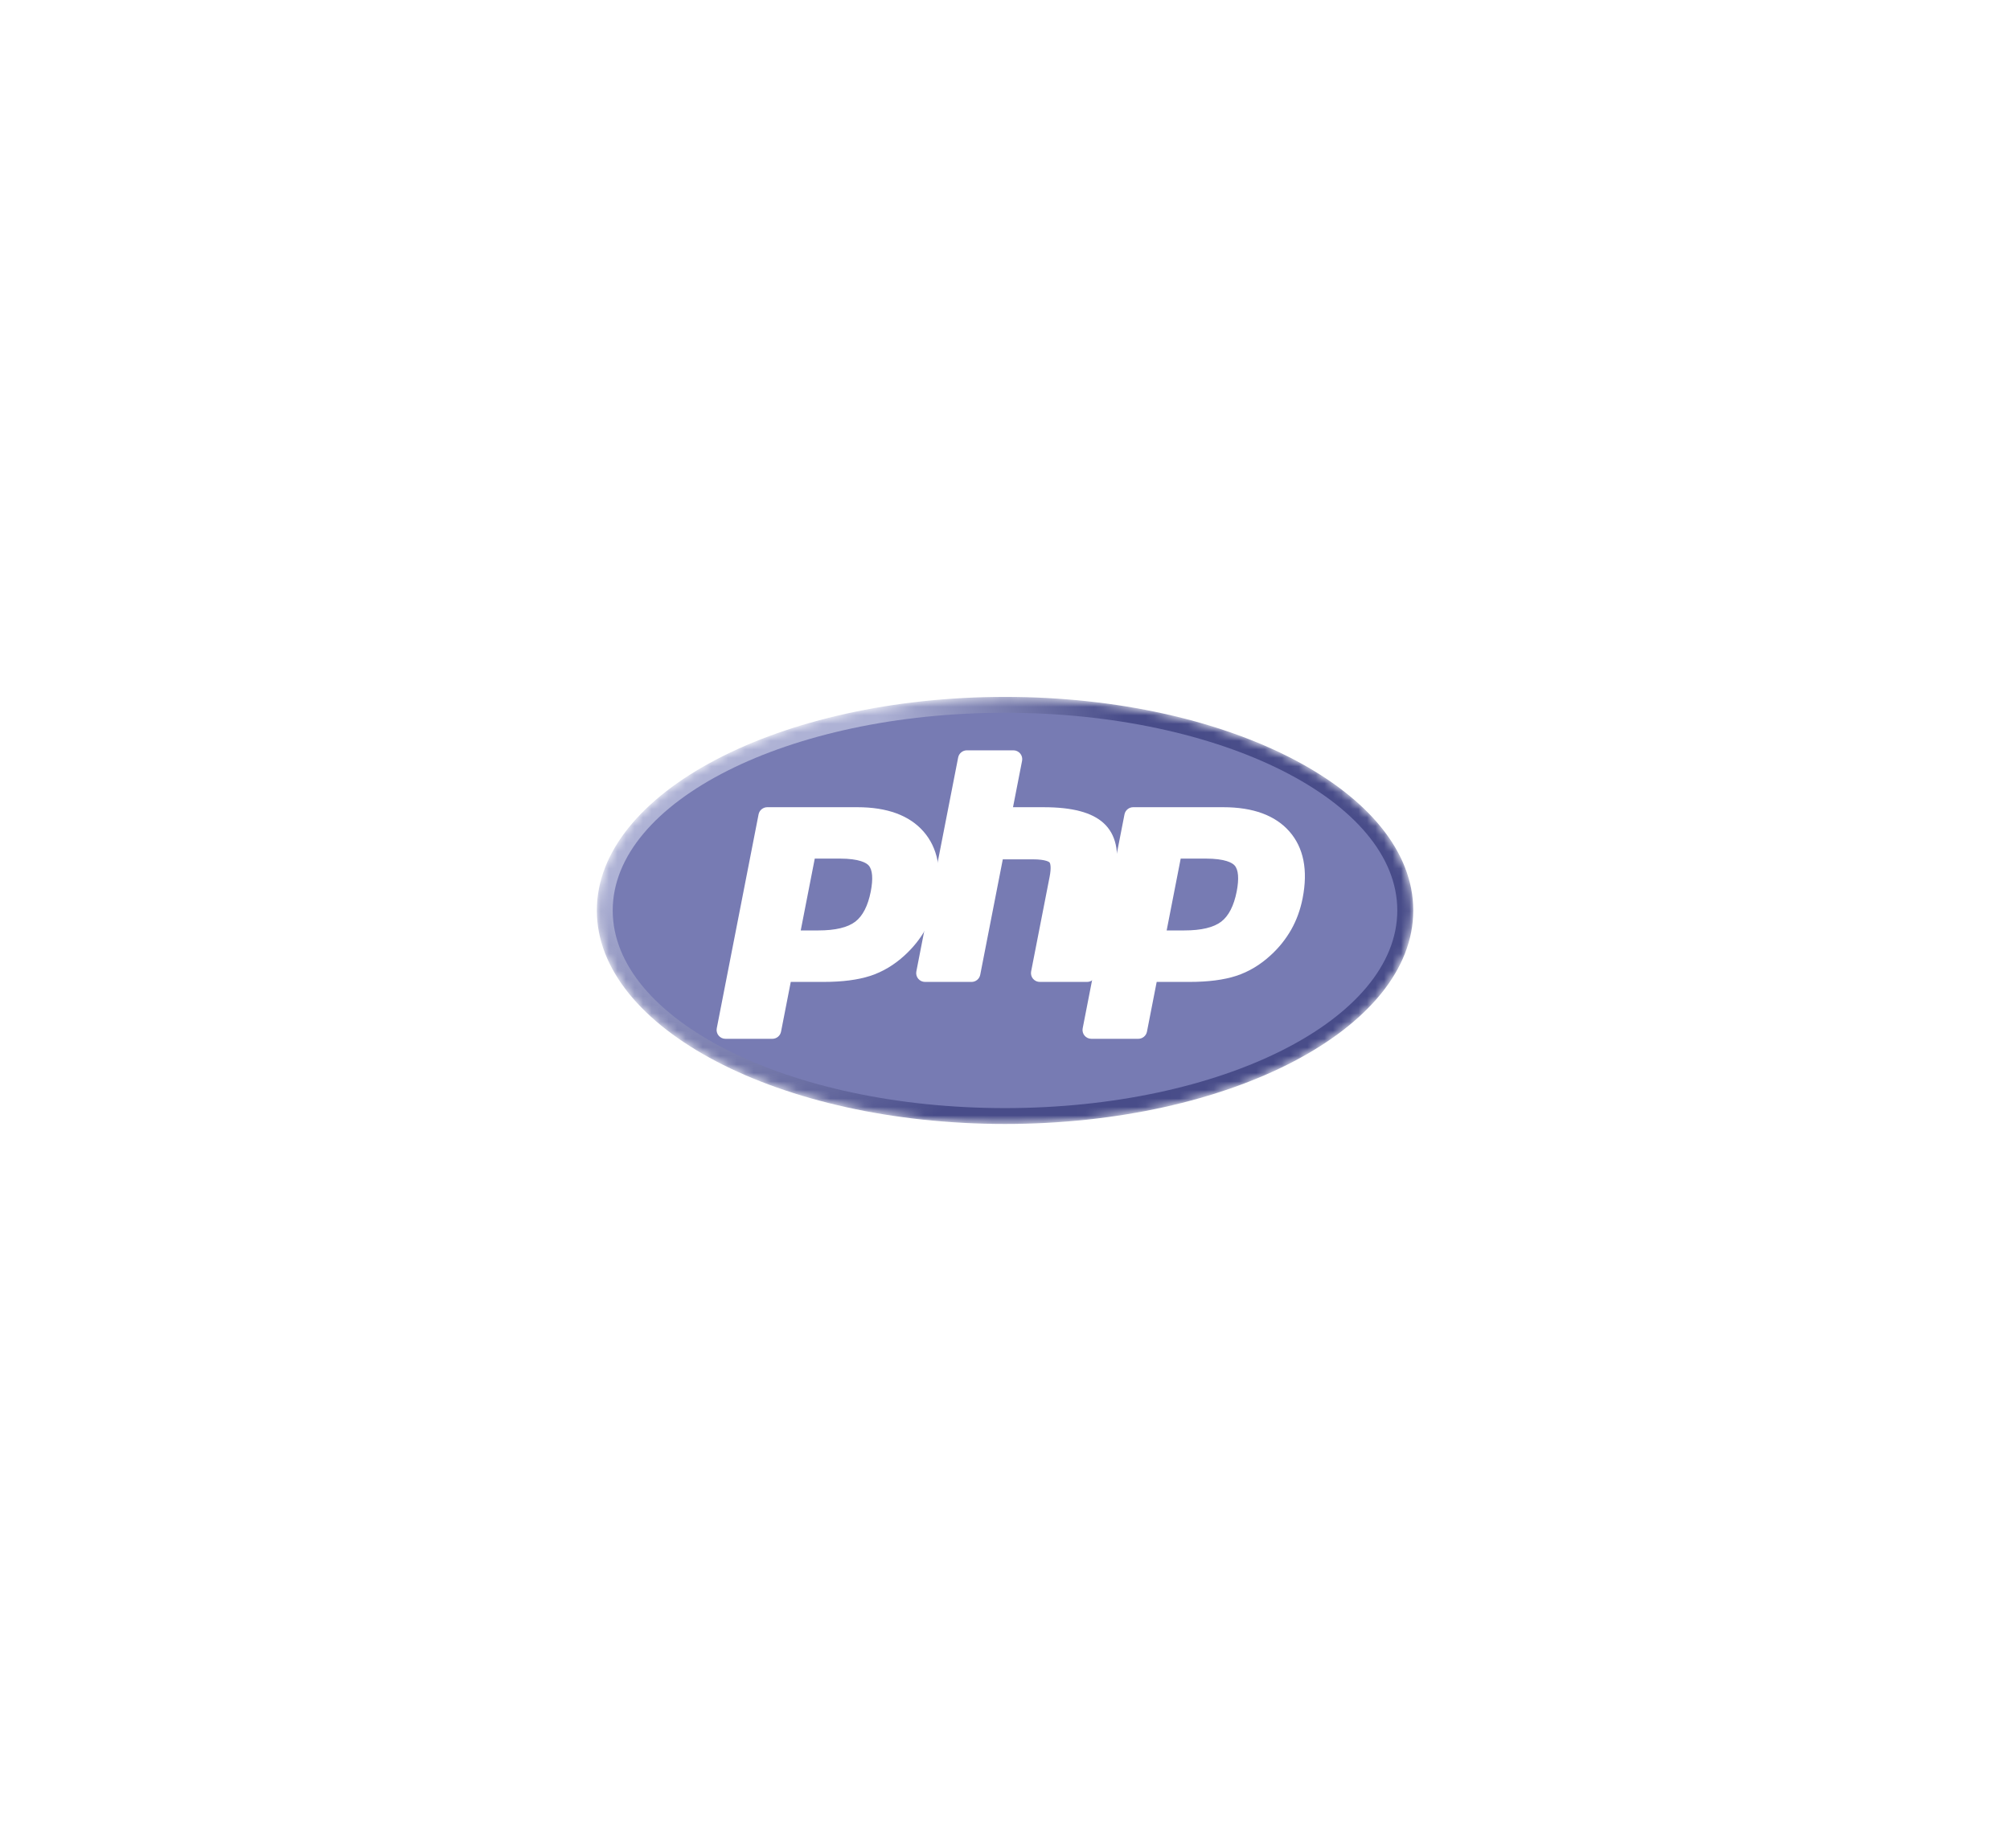 <svg width="236" height="217" viewBox="0 0 236 217" fill="none" xmlns="http://www.w3.org/2000/svg">
<g filter="url(#filter0_ddi_417_4520)">
<path d="M40 62C40 50.954 48.954 42 60 42H176C187.046 42 196 50.954 196 62V158.84C196 169.886 187.046 178.84 176 178.84H60C48.954 178.84 40 169.886 40 158.84V62Z" fill="url(#paint0_linear_417_4520)" shape-rendering="crispEdges"/>
<mask id="mask0_417_4520" style="mask-type:alpha" maskUnits="userSpaceOnUse" x="70" y="85" width="96" height="51">
<path d="M70.077 110.42C70.077 124.268 91.527 135.495 118.001 135.495C144.475 135.495 165.935 124.268 165.935 110.419C165.935 96.57 144.475 85.343 118.001 85.343C91.527 85.343 70.077 96.572 70.077 110.42Z" fill="white"/>
</mask>
<g mask="url(#mask0_417_4520)">
<path d="M70.077 110.42C70.077 124.268 91.527 135.495 118.001 135.495C144.475 135.495 165.935 124.268 165.935 110.419C165.935 96.57 144.475 85.343 118.001 85.343C91.527 85.343 70.077 96.572 70.077 110.42Z" fill="url(#paint1_radial_417_4520)"/>
</g>
<mask id="mask1_417_4520" style="mask-type:alpha" maskUnits="userSpaceOnUse" x="68" y="82" width="100" height="57">
<path d="M68.07 82.489H167.93V138.351H68.07V82.489Z" fill="white"/>
</mask>
<g mask="url(#mask1_417_4520)">
<path d="M118 133.634C143.438 133.634 164.06 123.241 164.06 110.42C164.06 97.599 143.44 87.206 118 87.206C92.56 87.206 71.94 97.601 71.94 110.421C71.94 123.241 92.562 133.634 118 133.634Z" fill="#777BB3"/>
</g>
<mask id="mask2_417_4520" style="mask-type:alpha" maskUnits="userSpaceOnUse" x="68" y="82" width="100" height="57">
<path d="M68.07 82.489H167.93V138.351H68.07V82.489Z" fill="white"/>
</mask>
<g mask="url(#mask2_417_4520)">
<path d="M96.11 113.298C98.202 113.298 99.763 112.914 100.75 112.158C101.727 111.41 102.403 110.113 102.756 108.304C103.086 106.614 102.96 105.434 102.383 104.796C101.793 104.146 100.515 103.816 98.587 103.816H95.244L93.391 113.299H96.108L96.11 113.298ZM85.177 124.978C85.1 124.978 85.025 124.961 84.956 124.929C84.886 124.896 84.825 124.849 84.776 124.79C84.676 124.67 84.636 124.514 84.666 124.362L89.576 99.232C89.6 99.114 89.663 99.008 89.757 98.931C89.85 98.855 89.967 98.814 90.087 98.814H100.672C103.999 98.814 106.475 99.712 108.032 101.484C109.597 103.264 110.08 105.754 109.468 108.884C109.234 110.117 108.804 111.305 108.195 112.403C107.599 113.463 106.811 114.446 105.853 115.323C104.706 116.391 103.408 117.165 101.998 117.62C100.611 118.07 98.828 118.297 96.702 118.297H92.416L91.192 124.559C91.169 124.677 91.105 124.783 91.012 124.86C90.919 124.936 90.802 124.978 90.682 124.978H85.177Z" fill="white"/>
<path d="M95.675 104.331H98.589C100.916 104.331 101.724 104.839 101.989 105.131C102.445 105.633 102.531 106.693 102.239 108.194C101.909 109.874 101.299 111.067 100.426 111.736C99.531 112.421 98.076 112.768 96.102 112.768H94.016L95.666 104.32L95.675 104.331ZM100.673 98.297H90.088C89.847 98.297 89.614 98.38 89.428 98.533C89.241 98.685 89.114 98.898 89.067 99.134L84.157 124.264C84.128 124.414 84.132 124.568 84.17 124.716C84.207 124.864 84.278 125.002 84.375 125.119C84.473 125.237 84.596 125.332 84.734 125.397C84.873 125.462 85.025 125.495 85.178 125.495H90.683C90.924 125.495 91.157 125.412 91.343 125.259C91.529 125.107 91.657 124.894 91.704 124.658L92.846 118.814H96.703C98.883 118.814 100.721 118.577 102.161 118.111C103.641 117.633 105.004 116.811 106.211 115.701C107.208 114.789 108.031 113.764 108.651 112.657C109.271 111.55 109.721 110.313 109.981 108.984C110.625 105.69 110.101 103.054 108.426 101.144C106.766 99.254 104.159 98.297 100.676 98.297H100.673ZM92.763 113.814H96.111C98.331 113.814 99.983 113.398 101.071 112.567C102.159 111.736 102.891 110.347 103.271 108.402C103.635 106.534 103.469 105.216 102.773 104.449C102.077 103.682 100.683 103.297 98.591 103.297H94.821L92.766 113.814H92.763ZM100.673 99.331C103.857 99.331 106.18 100.161 107.64 101.824C109.1 103.487 109.54 105.806 108.957 108.784C108.717 110.011 108.312 111.134 107.741 112.149C107.17 113.164 106.423 114.096 105.501 114.949C104.401 115.972 103.181 116.701 101.837 117.135C100.493 117.569 98.782 117.787 96.702 117.787H91.987L90.68 124.451H85.175L90.085 99.321H100.67L100.673 99.331Z" fill="white"/>
<path d="M122.09 118.298C122.013 118.298 121.938 118.281 121.868 118.249C121.799 118.216 121.738 118.169 121.689 118.11C121.589 117.99 121.549 117.834 121.579 117.682L123.752 106.562C123.959 105.505 123.908 104.746 123.609 104.425C123.426 104.229 122.876 103.9 121.249 103.9H117.313L114.583 117.878C114.56 117.996 114.496 118.103 114.403 118.179C114.309 118.256 114.192 118.297 114.072 118.297H108.612C108.535 118.297 108.46 118.28 108.39 118.248C108.321 118.215 108.26 118.168 108.211 118.109C108.111 117.989 108.071 117.833 108.101 117.681L113.011 92.551C113.035 92.433 113.098 92.327 113.192 92.251C113.285 92.174 113.402 92.133 113.522 92.133H118.982C119.058 92.133 119.134 92.15 119.203 92.182C119.273 92.215 119.334 92.262 119.383 92.321C119.483 92.441 119.523 92.597 119.493 92.749L118.308 98.814H122.542C125.768 98.814 127.955 99.38 129.229 100.544C130.529 101.731 130.933 103.629 130.433 106.184L128.148 117.878C128.125 117.996 128.061 118.103 127.968 118.179C127.874 118.256 127.757 118.297 127.637 118.297H122.09V118.298Z" fill="white"/>
<path d="M118.982 91.617H113.522C113.281 91.617 113.048 91.7 112.862 91.853C112.675 92.005 112.548 92.218 112.501 92.454L107.591 117.584C107.562 117.734 107.566 117.888 107.604 118.036C107.641 118.184 107.711 118.321 107.809 118.439C107.907 118.557 108.03 118.652 108.168 118.717C108.307 118.782 108.459 118.815 108.612 118.815H114.07C114.311 118.815 114.544 118.732 114.73 118.579C114.916 118.427 115.044 118.214 115.091 117.978L117.741 104.418H121.248C122.871 104.418 123.212 104.763 123.226 104.778C123.324 104.883 123.454 105.371 123.24 106.464L121.067 117.584C121.038 117.734 121.042 117.888 121.08 118.036C121.117 118.184 121.187 118.321 121.285 118.439C121.383 118.557 121.505 118.652 121.644 118.717C121.783 118.782 121.935 118.815 122.088 118.815H127.636C127.877 118.815 128.11 118.732 128.296 118.579C128.482 118.427 128.61 118.214 128.657 117.978L130.942 106.284C131.478 103.539 131.019 101.48 129.579 100.164C128.205 98.909 125.902 98.298 122.539 98.298H118.94L120.005 92.848C120.034 92.698 120.03 92.544 119.992 92.396C119.954 92.248 119.884 92.11 119.787 91.993C119.589 91.755 119.295 91.616 118.984 91.616L118.982 91.617ZM118.984 92.65L117.678 99.33H122.543C125.603 99.33 127.716 99.86 128.878 100.923C130.04 101.986 130.378 103.706 129.924 106.085L127.637 117.781H122.09L124.263 106.661C124.51 105.396 124.419 104.533 123.99 104.073C123.561 103.613 122.647 103.373 121.25 103.373H116.885L114.07 117.781H108.61L113.52 92.651H118.98" fill="white"/>
<path d="M139.074 113.298C141.166 113.298 142.727 112.914 143.714 112.158C144.691 111.41 145.367 110.113 145.721 108.304C146.051 106.614 145.925 105.434 145.347 104.796C144.757 104.146 143.479 103.816 141.551 103.816H138.21L136.357 113.299H139.074V113.298ZM128.14 124.979C128.063 124.979 127.988 124.962 127.918 124.93C127.849 124.897 127.788 124.85 127.739 124.791C127.639 124.671 127.599 124.515 127.629 124.363L132.539 99.233C132.563 99.115 132.626 99.009 132.72 98.933C132.813 98.856 132.929 98.815 133.05 98.815H143.635C146.962 98.815 149.438 99.713 150.995 101.485C152.56 103.265 153.043 105.755 152.431 108.885C152.181 110.16 151.754 111.345 151.158 112.405C150.562 113.465 149.774 114.448 148.816 115.325C147.669 116.393 146.371 117.167 144.961 117.622C143.574 118.072 141.791 118.299 139.665 118.299H135.38L134.157 124.561C134.133 124.679 134.07 124.786 133.977 124.862C133.883 124.939 133.766 124.98 133.646 124.98H128.14V124.979Z" fill="white"/>
<path d="M138.64 104.331H141.554C143.881 104.331 144.689 104.839 144.954 105.131C145.41 105.633 145.496 106.693 145.204 108.194C144.874 109.874 144.264 111.067 143.391 111.736C142.496 112.421 141.041 112.768 139.067 112.768H136.981L138.631 104.32L138.64 104.331ZM143.638 98.297H133.052C132.811 98.297 132.578 98.38 132.392 98.533C132.205 98.685 132.078 98.898 132.031 99.134L127.121 124.264C127.092 124.414 127.096 124.568 127.134 124.716C127.171 124.864 127.242 125.002 127.339 125.119C127.437 125.237 127.56 125.332 127.698 125.397C127.837 125.462 127.989 125.495 128.142 125.495H133.647C133.888 125.495 134.121 125.412 134.307 125.259C134.493 125.107 134.621 124.894 134.668 124.658L135.81 118.814H139.667C141.847 118.814 143.685 118.577 145.125 118.111C146.605 117.633 147.968 116.811 149.175 115.701C150.145 114.823 150.969 113.795 151.616 112.657C152.239 111.549 152.686 110.313 152.946 108.984C153.59 105.69 153.066 103.052 151.391 101.144C149.731 99.254 147.124 98.297 143.641 98.297H143.638ZM135.728 113.814H139.076C141.296 113.814 142.948 113.398 144.036 112.567C145.124 111.736 145.856 110.347 146.236 108.402C146.6 106.534 146.436 105.216 145.738 104.449C145.04 103.682 143.648 103.297 141.556 103.297H137.786L135.731 113.814H135.728ZM143.638 99.331C146.822 99.331 149.145 100.161 150.605 101.824C152.065 103.487 152.505 105.806 151.922 108.784C151.682 110.011 151.277 111.134 150.706 112.149C150.135 113.164 149.388 114.096 148.466 114.949C147.366 115.972 146.146 116.701 144.802 117.135C143.458 117.569 141.747 117.787 139.667 117.787H134.95L133.645 124.467H128.14L133.05 99.337H143.635L143.638 99.331Z" fill="white"/>
</g>
</g>
<defs>
<filter id="filter0_ddi_417_4520" x="0" y="0" width="236" height="216.84" filterUnits="userSpaceOnUse" color-interpolation-filters="sRGB">
<feFlood flood-opacity="0" result="BackgroundImageFix"/>
<feColorMatrix in="SourceAlpha" type="matrix" values="0 0 0 0 0 0 0 0 0 0 0 0 0 0 0 0 0 0 127 0" result="hardAlpha"/>
<feOffset dy="-2"/>
<feGaussianBlur stdDeviation="20"/>
<feComposite in2="hardAlpha" operator="out"/>
<feColorMatrix type="matrix" values="0 0 0 0 0.734 0 0 0 0 0.608 0 0 0 0 1 0 0 0 0.15 0"/>
<feBlend mode="normal" in2="BackgroundImageFix" result="effect1_dropShadow_417_4520"/>
<feColorMatrix in="SourceAlpha" type="matrix" values="0 0 0 0 0 0 0 0 0 0 0 0 0 0 0 0 0 0 127 0" result="hardAlpha"/>
<feOffset dy="-2"/>
<feGaussianBlur stdDeviation="5"/>
<feComposite in2="hardAlpha" operator="out"/>
<feColorMatrix type="matrix" values="0 0 0 0 0.915 0 0 0 0 0.875 0 0 0 0 1 0 0 0 0.3 0"/>
<feBlend mode="normal" in2="effect1_dropShadow_417_4520" result="effect2_dropShadow_417_4520"/>
<feBlend mode="normal" in="SourceGraphic" in2="effect2_dropShadow_417_4520" result="shape"/>
<feColorMatrix in="SourceAlpha" type="matrix" values="0 0 0 0 0 0 0 0 0 0 0 0 0 0 0 0 0 0 127 0" result="hardAlpha"/>
<feOffset dy="0.5"/>
<feComposite in2="hardAlpha" operator="arithmetic" k2="-1" k3="1"/>
<feColorMatrix type="matrix" values="0 0 0 0 1 0 0 0 0 1 0 0 0 0 1 0 0 0 0.5 0"/>
<feBlend mode="normal" in2="shape" result="effect3_innerShadow_417_4520"/>
</filter>
<linearGradient id="paint0_linear_417_4520" x1="118" y1="42" x2="118" y2="178.84" gradientUnits="userSpaceOnUse">
<stop stop-color="white" stop-opacity="0.05"/>
<stop offset="1" stop-color="white" stop-opacity="0"/>
</linearGradient>
<radialGradient id="paint1_radial_417_4520" cx="0" cy="0" r="1" gradientUnits="userSpaceOnUse" gradientTransform="translate(85.227 94.159) scale(62.938 62.944)">
<stop stop-color="#AEB2D5"/>
<stop offset="0.3" stop-color="#AEB2D5"/>
<stop offset="0.75" stop-color="#484C89"/>
<stop offset="1" stop-color="#484C89"/>
</radialGradient>
</defs>
</svg>
